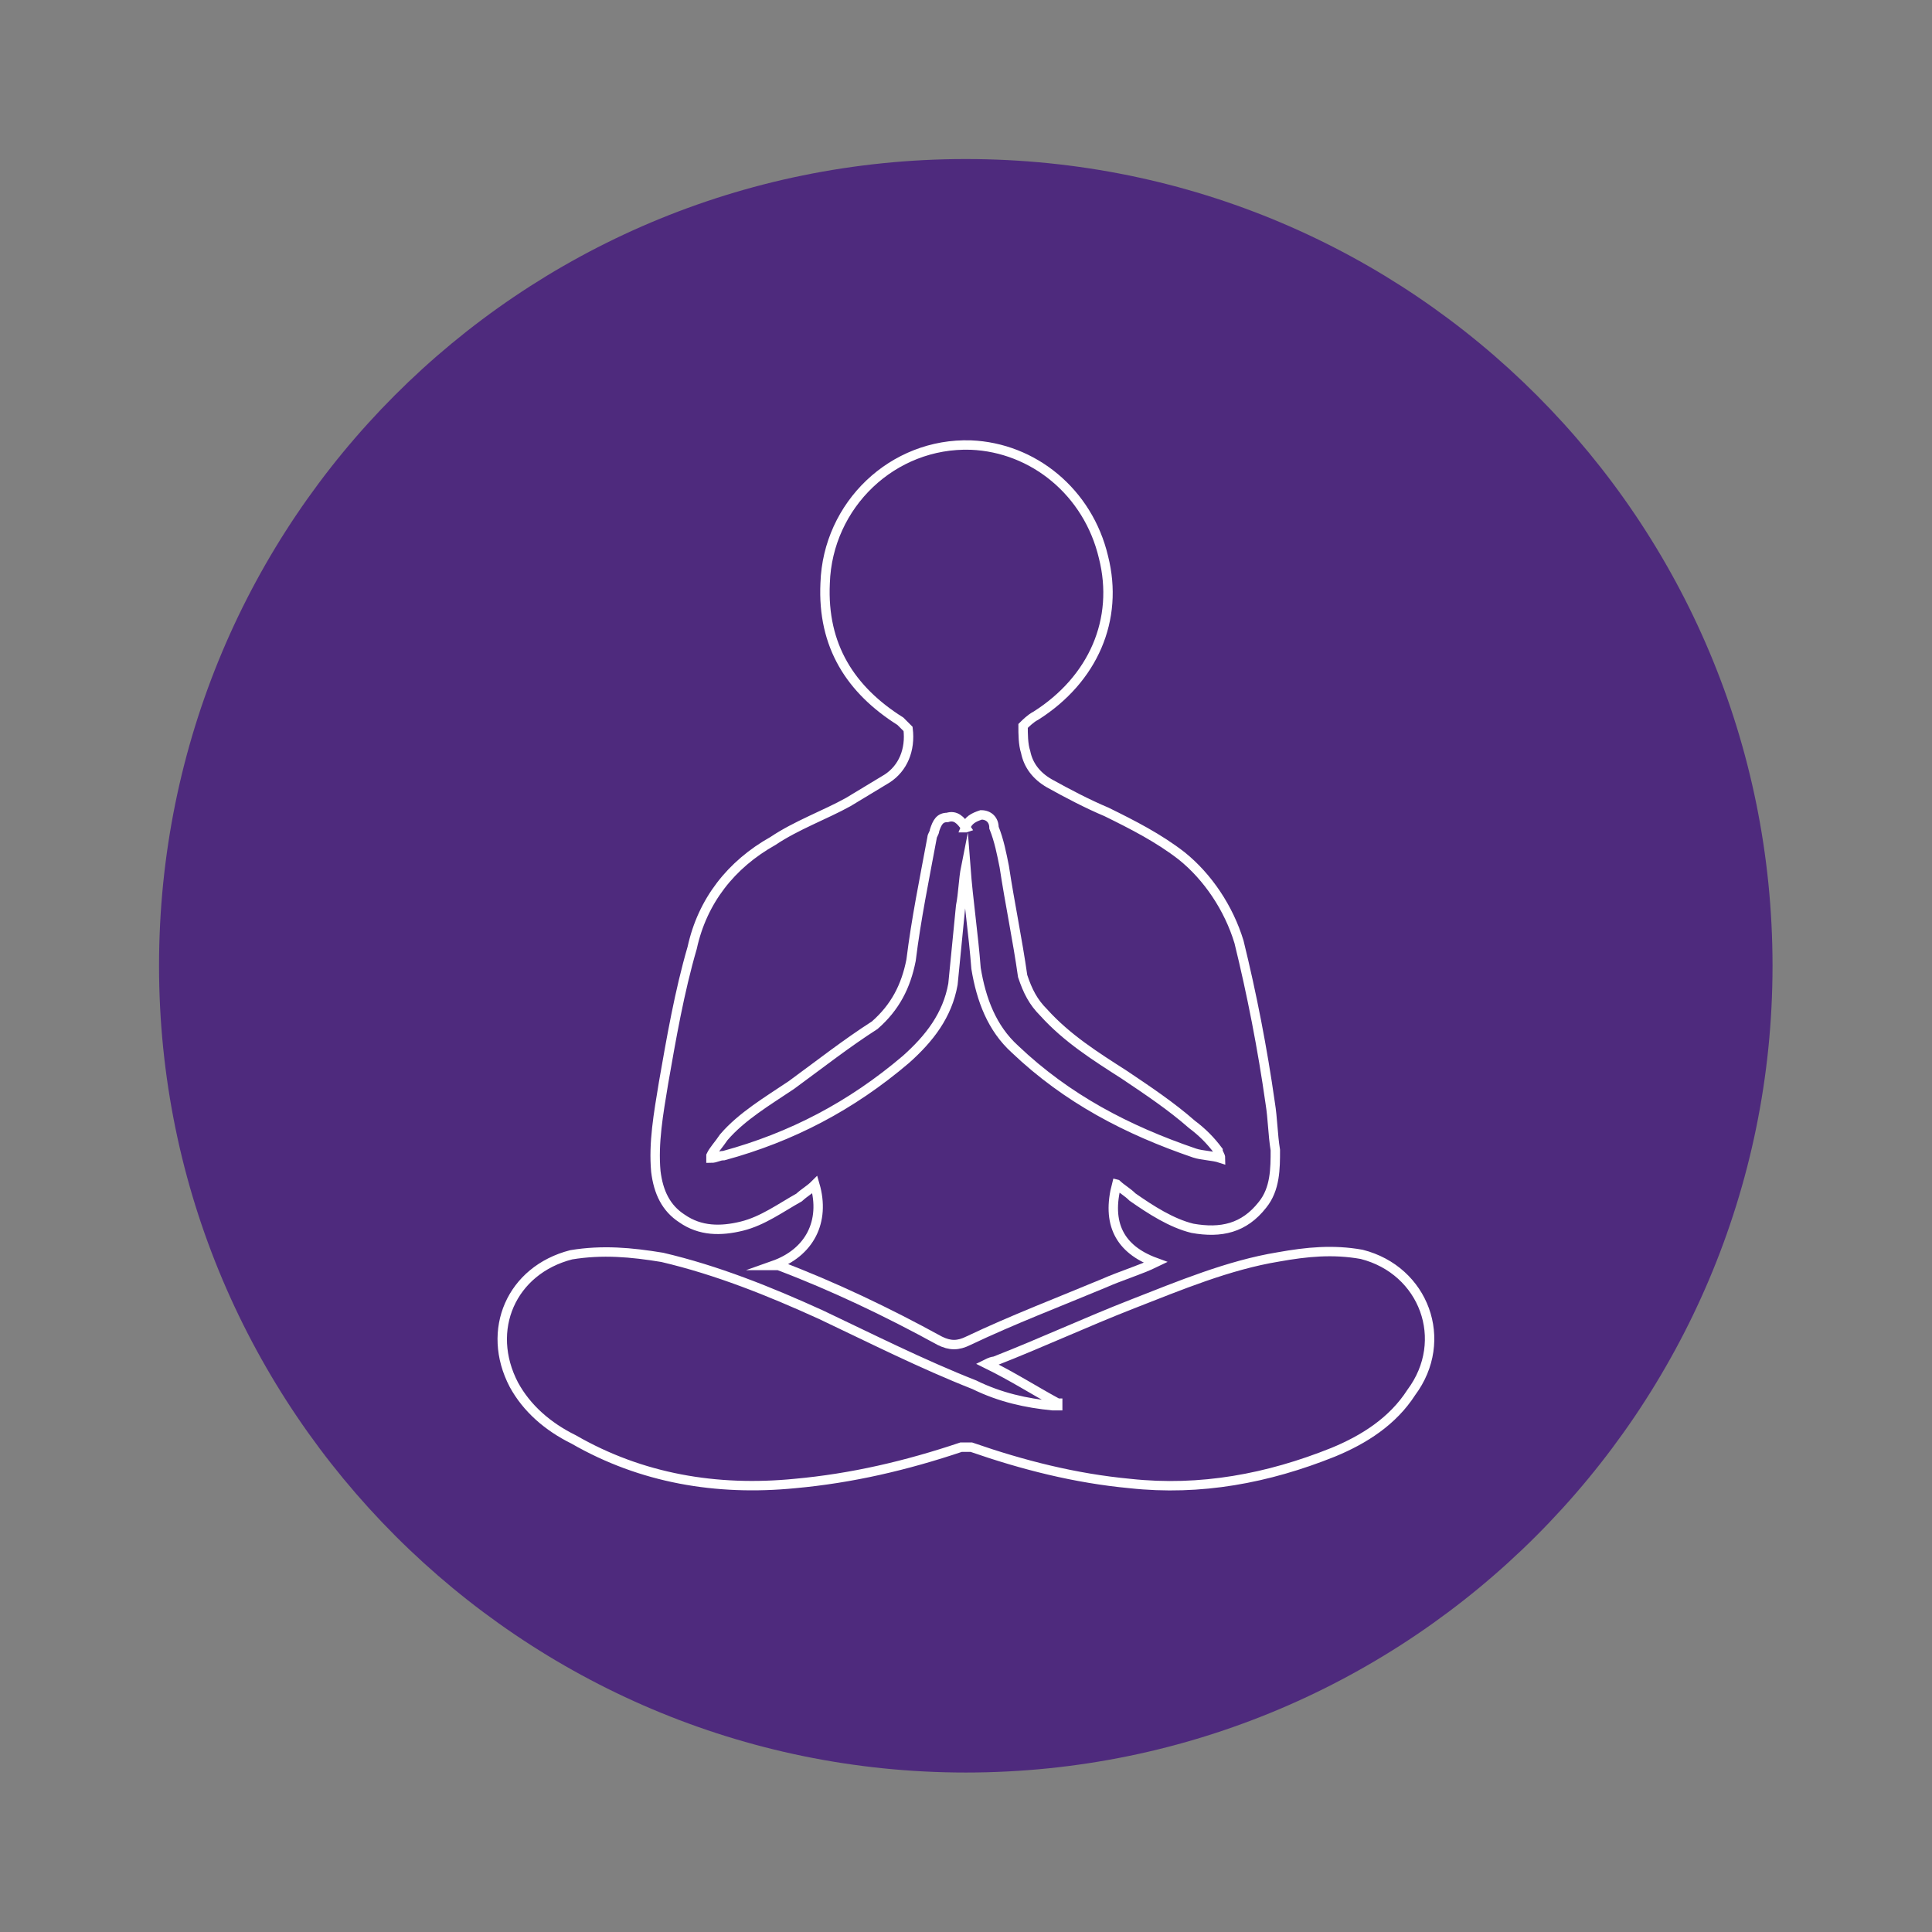 <?xml version="1.0" encoding="UTF-8"?> <svg xmlns="http://www.w3.org/2000/svg" id="Layer_1" version="1.1" viewBox="0 0 451.9 451.9"><rect x="0" y="0" width="451.9" height="451.9" fill="#808080" stroke="none"/><defs><style> .st0 { fill: #4e2a7d; } .st1 { fill: none; stroke: #fff; stroke-miterlimit: 10; stroke-width: 2.2px; } </style></defs><path class="st0" d="M414.6,225.9c0,104.1-84.6,188.7-188.7,188.7S37.2,330,37.2,225.9,121.2,37.2,225.9,37.2s188.7,84.6,188.7,188.7h0Z"></path><path class="st1" d="M261.2,277c-2.4,9.1.6,15.2,9.1,18.3-3.7,1.8-7.9,3-12.2,4.9-10.3,4.3-21.3,8.5-31.6,13.4-2.4,1.2-4.3,1.2-6.7,0-12.2-6.7-25-12.8-37.7-17.6h-1.2c8.5-3,12.2-10.3,9.7-18.9-1.2,1.2-2.4,1.8-3.7,3-4.3,2.4-8.5,5.5-13.4,6.7s-9.7,1.2-14-1.8c-3.7-2.4-5.5-6.1-6.1-11-.6-6.7.6-13.4,1.8-20.7,1.8-10.3,3.7-21.3,6.7-31.6,2.4-11,9.1-19.5,18.9-25,5.5-3.7,12.2-6.1,17.6-9.1l9.1-5.5c3.7-2.4,5.5-6.7,4.9-11.6l-1.8-1.8c-11.6-7.3-18.3-17.6-17.6-32.3.6-18.3,15.8-32.9,34.1-32.3,14.6.6,27.4,11,31,26.2,3.7,14.6-2.4,28.6-15.8,37.1-1.2.6-2.4,1.8-3,2.4,0,1.8,0,4.3.6,6.1.6,3,2.4,5.5,5.5,7.3,4.3,2.4,9.1,4.9,13.4,6.7,6.1,3,12.2,6.1,17.6,10.3,6.1,4.9,11,12.2,13.4,20.1,3,12.2,5.5,25,7.3,37.7.6,3.7.6,7.3,1.2,11,0,4.3,0,9.1-3,12.8-4.3,5.5-9.7,6.7-16.4,5.5-4.9-1.2-9.7-4.3-14-7.3-1.2-1.2-2.4-1.8-3.7-3h0ZM225.9,193.6c-1.2-1.8-2.4-3-4.3-2.4-1.8,0-2.4,1.2-3,3,0,.6-.6,1.2-.6,1.8-1.8,9.7-3.7,18.9-4.9,28.6-1.2,6.1-3.7,11-8.5,15.2-6.7,4.3-12.8,9.1-19.5,14-5.5,3.7-11.6,7.3-15.8,12.2-1.2,1.8-2.4,3-3,4.3v.6c1.2,0,1.8-.6,3-.6,15.8-4.3,29.8-11.6,42.6-22.5,5.5-4.9,9.7-10.3,11-17.6l1.8-18.3c.6-3,.6-6.1,1.2-9.1.6,7.9,1.8,15.8,2.4,23.7,1.2,7.3,3.7,14,9.1,18.9,12.2,11.6,26.2,18.9,42,24.3,1.8.6,4.3.6,6.1,1.2,0-.6-.6-1.2-.6-1.8-1.8-2.4-3.7-4.3-6.1-6.1-4.9-4.3-10.3-7.9-15.8-11.6-6.7-4.3-13.4-8.5-18.9-14.6-2.4-2.4-3.7-4.9-4.9-8.5-1.2-8.5-3-17-4.3-25.6-.6-3-1.2-6.1-2.4-9.1,0-1.8-1.2-3-3-3-1.8.6-3,1.2-3.7,3h.1Z"></path><path class="st1" d="M247.2,328.1c-5.5-3-10.3-6.1-16.4-9.1.8-.4,1.4-.6,1.8-.6,11-4.3,21.3-9.1,32.3-13.4s22.5-9.1,34.1-11c6.7-1.2,12.8-1.8,19.5-.6,14.6,3.7,20.7,20.1,11.6,32.3-4.3,6.7-11,11-18.3,14-15.2,6.1-31,9.1-47.5,7.3-12.8-1.2-25-4.3-37.1-8.5h-2.4c-12.8,4.3-25.6,7.3-38.9,8.5-18.3,1.8-35.9-1.2-51.7-10.3-6.1-3-11-7.3-14-12.8-6.7-12.8-.6-26.8,13.4-30.4,7.3-1.2,14-.6,21.3.6,12.8,3,25,7.9,37.1,13.4,11.6,5.5,23.7,11.6,35.9,16.4,6.1,3,12.2,4.3,18.3,4.9h1.2v-.6h-.2Z"></path></svg> 